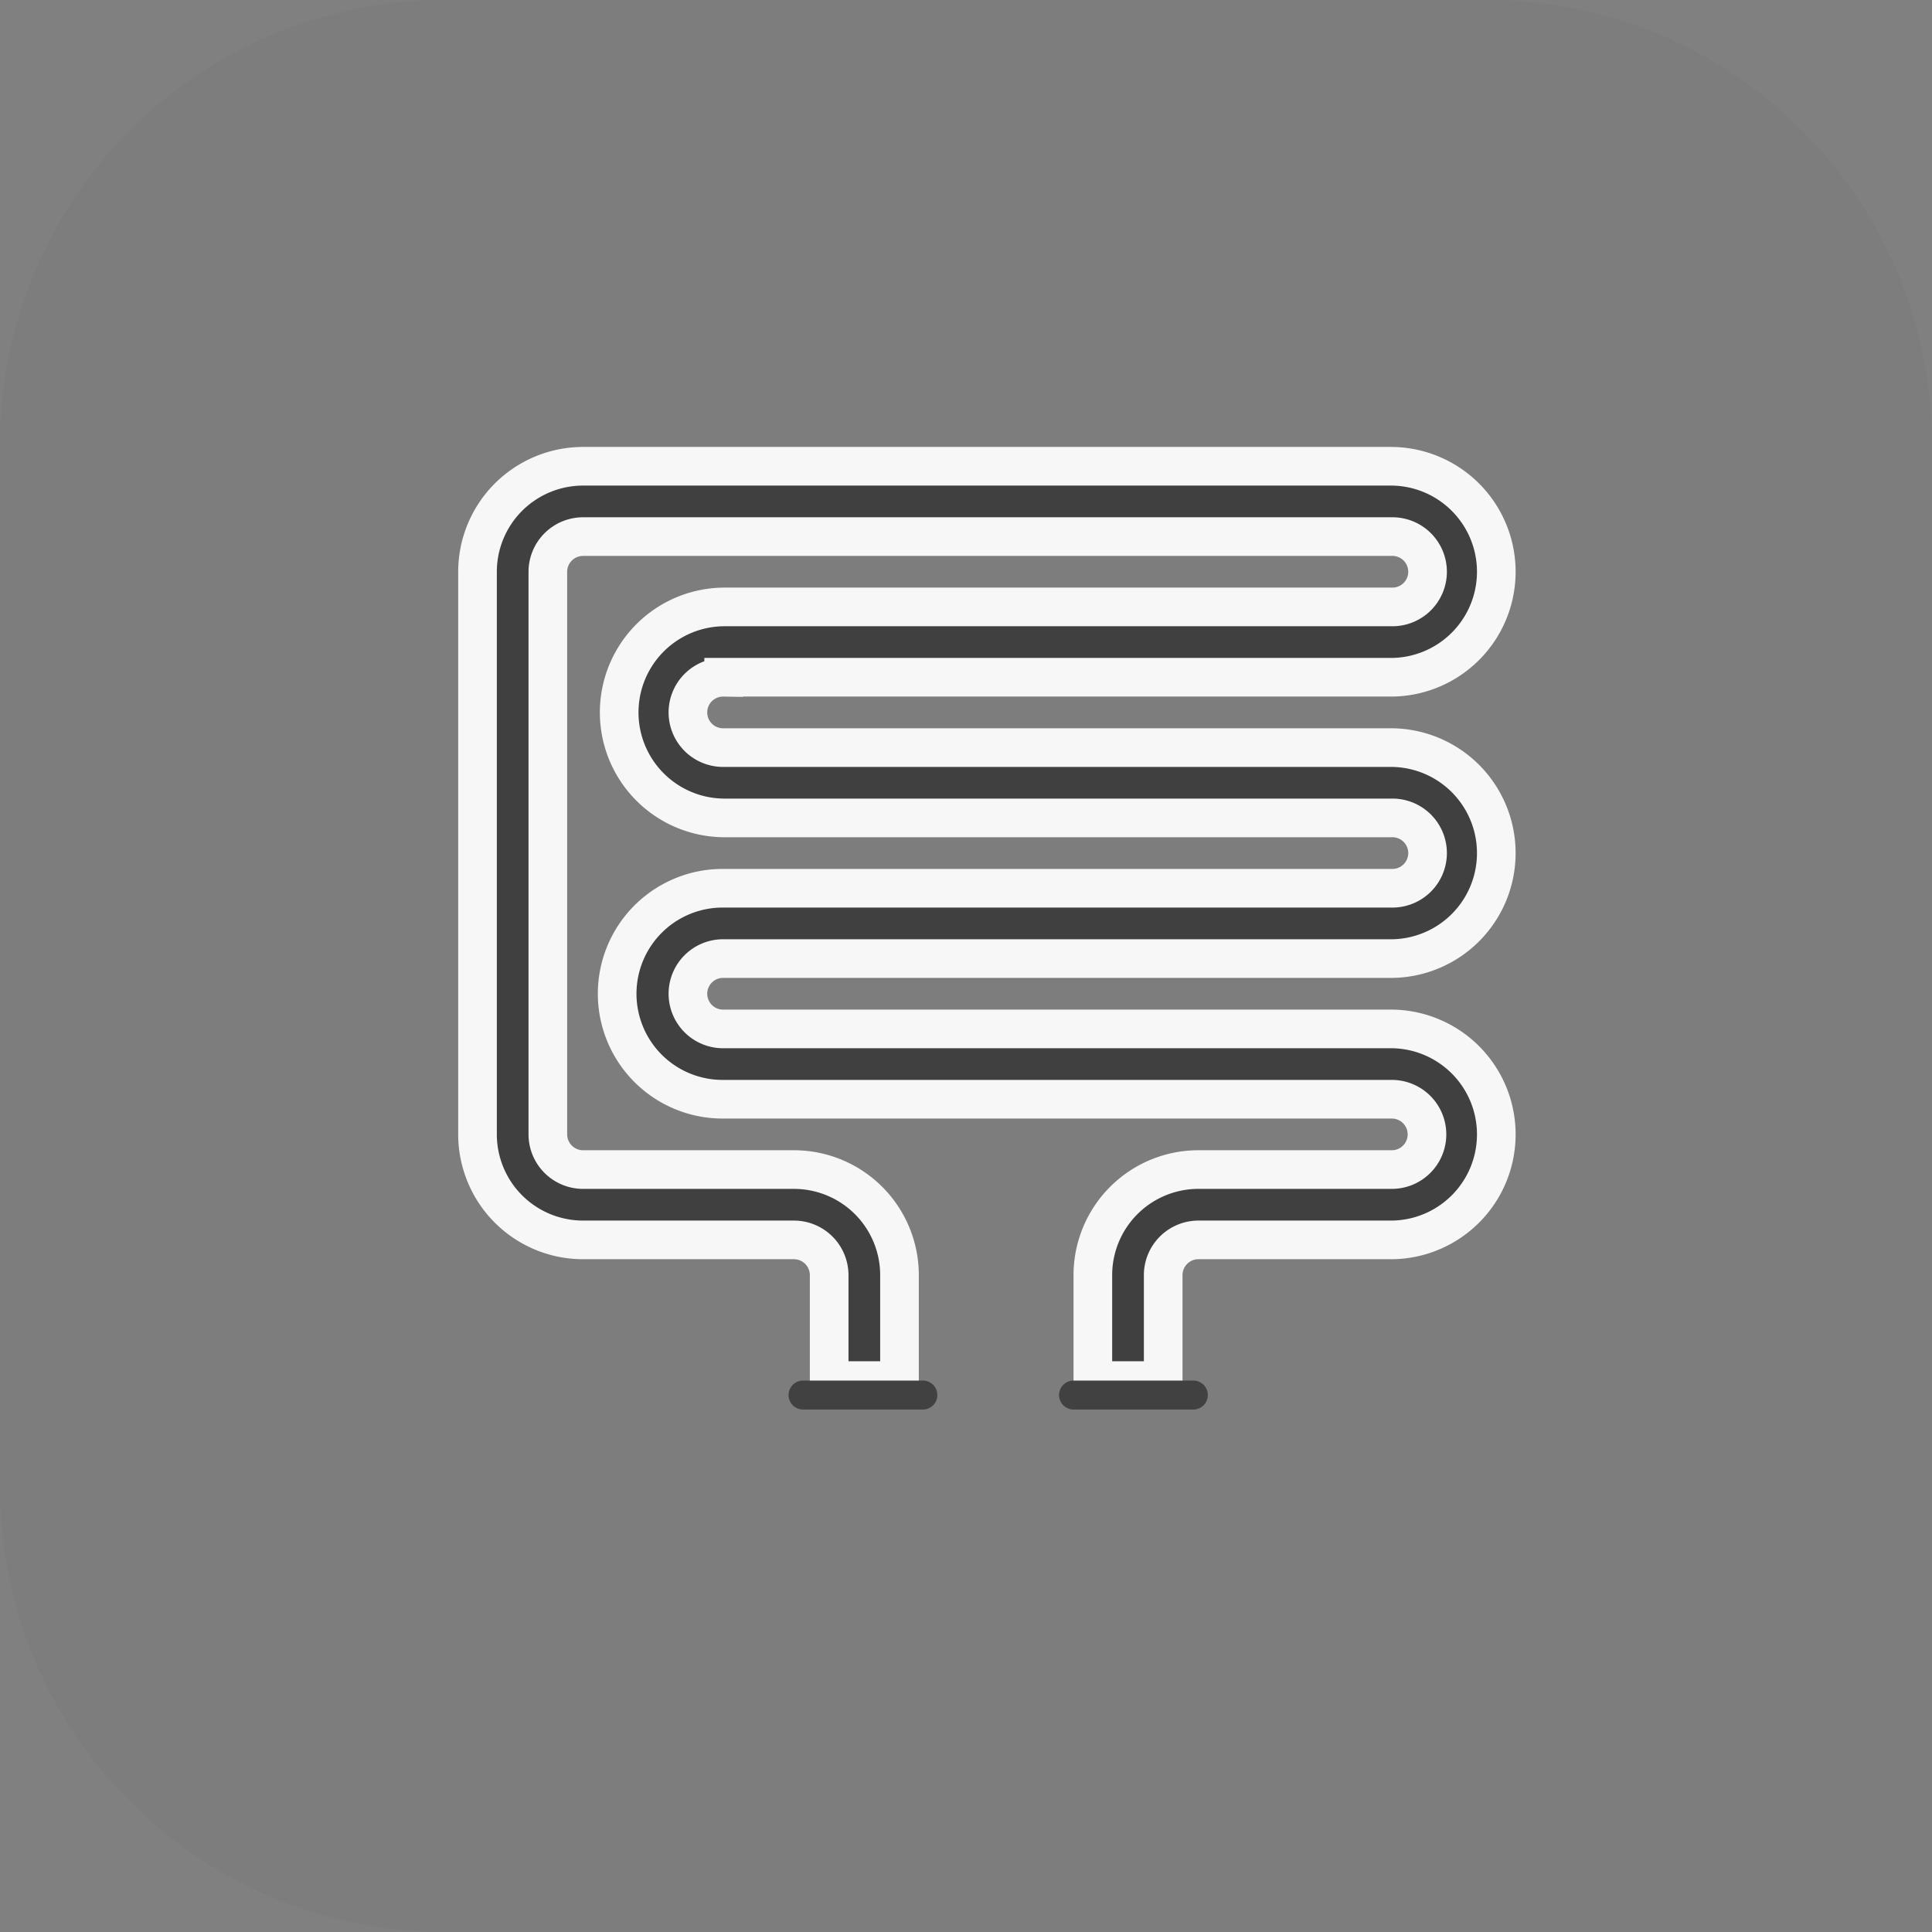 <svg xmlns="http://www.w3.org/2000/svg" height="200" viewBox="0 0 200 200" width="200"><rect x="0" y="0" width="200" height="200" fill="#808080" stroke="none"/><path d="m46 0h108a46 46 0 0 1 46 46v154a0 0 0 0 1 0 0h-154a46 46 0 0 1 -46-46v-108a46 46 0 0 1 46-46z" fill="#414141" opacity=".04"></path><path d="m25.482 21.841h69.166a10.921 10.921 0 0 0 0-21.841h-83.727a10.929 10.929 0 0 0 -10.921 10.921v58.245a10.929 10.929 0 0 0 10.921 10.92h21.842a3.651 3.651 0 0 1 3.64 3.641v10.921h7.281v-10.921a10.93 10.93 0 0 0 -10.921-10.922h-21.842a3.651 3.651 0 0 1 -3.641-3.64v-58.244a3.652 3.652 0 0 1 3.641-3.641h83.727a3.641 3.641 0 1 1 0 7.281h-69.166a10.921 10.921 0 0 0 0 21.841h69.166a3.641 3.641 0 1 1 0 7.281h-69.166a10.921 10.921 0 1 0 0 21.841h69.166a3.64 3.64 0 1 1 0 7.28h-20.022a10.93 10.93 0 0 0 -10.926 10.923v10.921h7.281v-10.921a3.651 3.651 0 0 1 3.64-3.641h20.027a10.921 10.921 0 0 0 0-21.841h-69.166a3.641 3.641 0 1 1 0-7.281h69.166a10.921 10.921 0 0 0 0-21.841h-69.166a3.641 3.641 0 1 1 0-7.281zm0 0" fill="#404040" stroke="#f7f7f7" stroke-width="4" transform="translate(49.432 48.268)"></path><g fill="#414141"><path d="m533.868 1237.273a1.5 1.5 0 0 1 -1.5-1.5v-12.4a1.5 1.5 0 0 1 3 0v12.4a1.5 1.5 0 0 1 -1.5 1.5z" transform="matrix(0 1 -1 0 1318.906 -389.453)"></path><path d="m533.868 1237.273a1.5 1.5 0 0 1 -1.5-1.5v-12.4a1.5 1.5 0 0 1 3 0v12.4a1.5 1.5 0 0 1 -1.5 1.5z" transform="matrix(0 1 -1 0 1346.906 -389.453)"></path></g></svg>